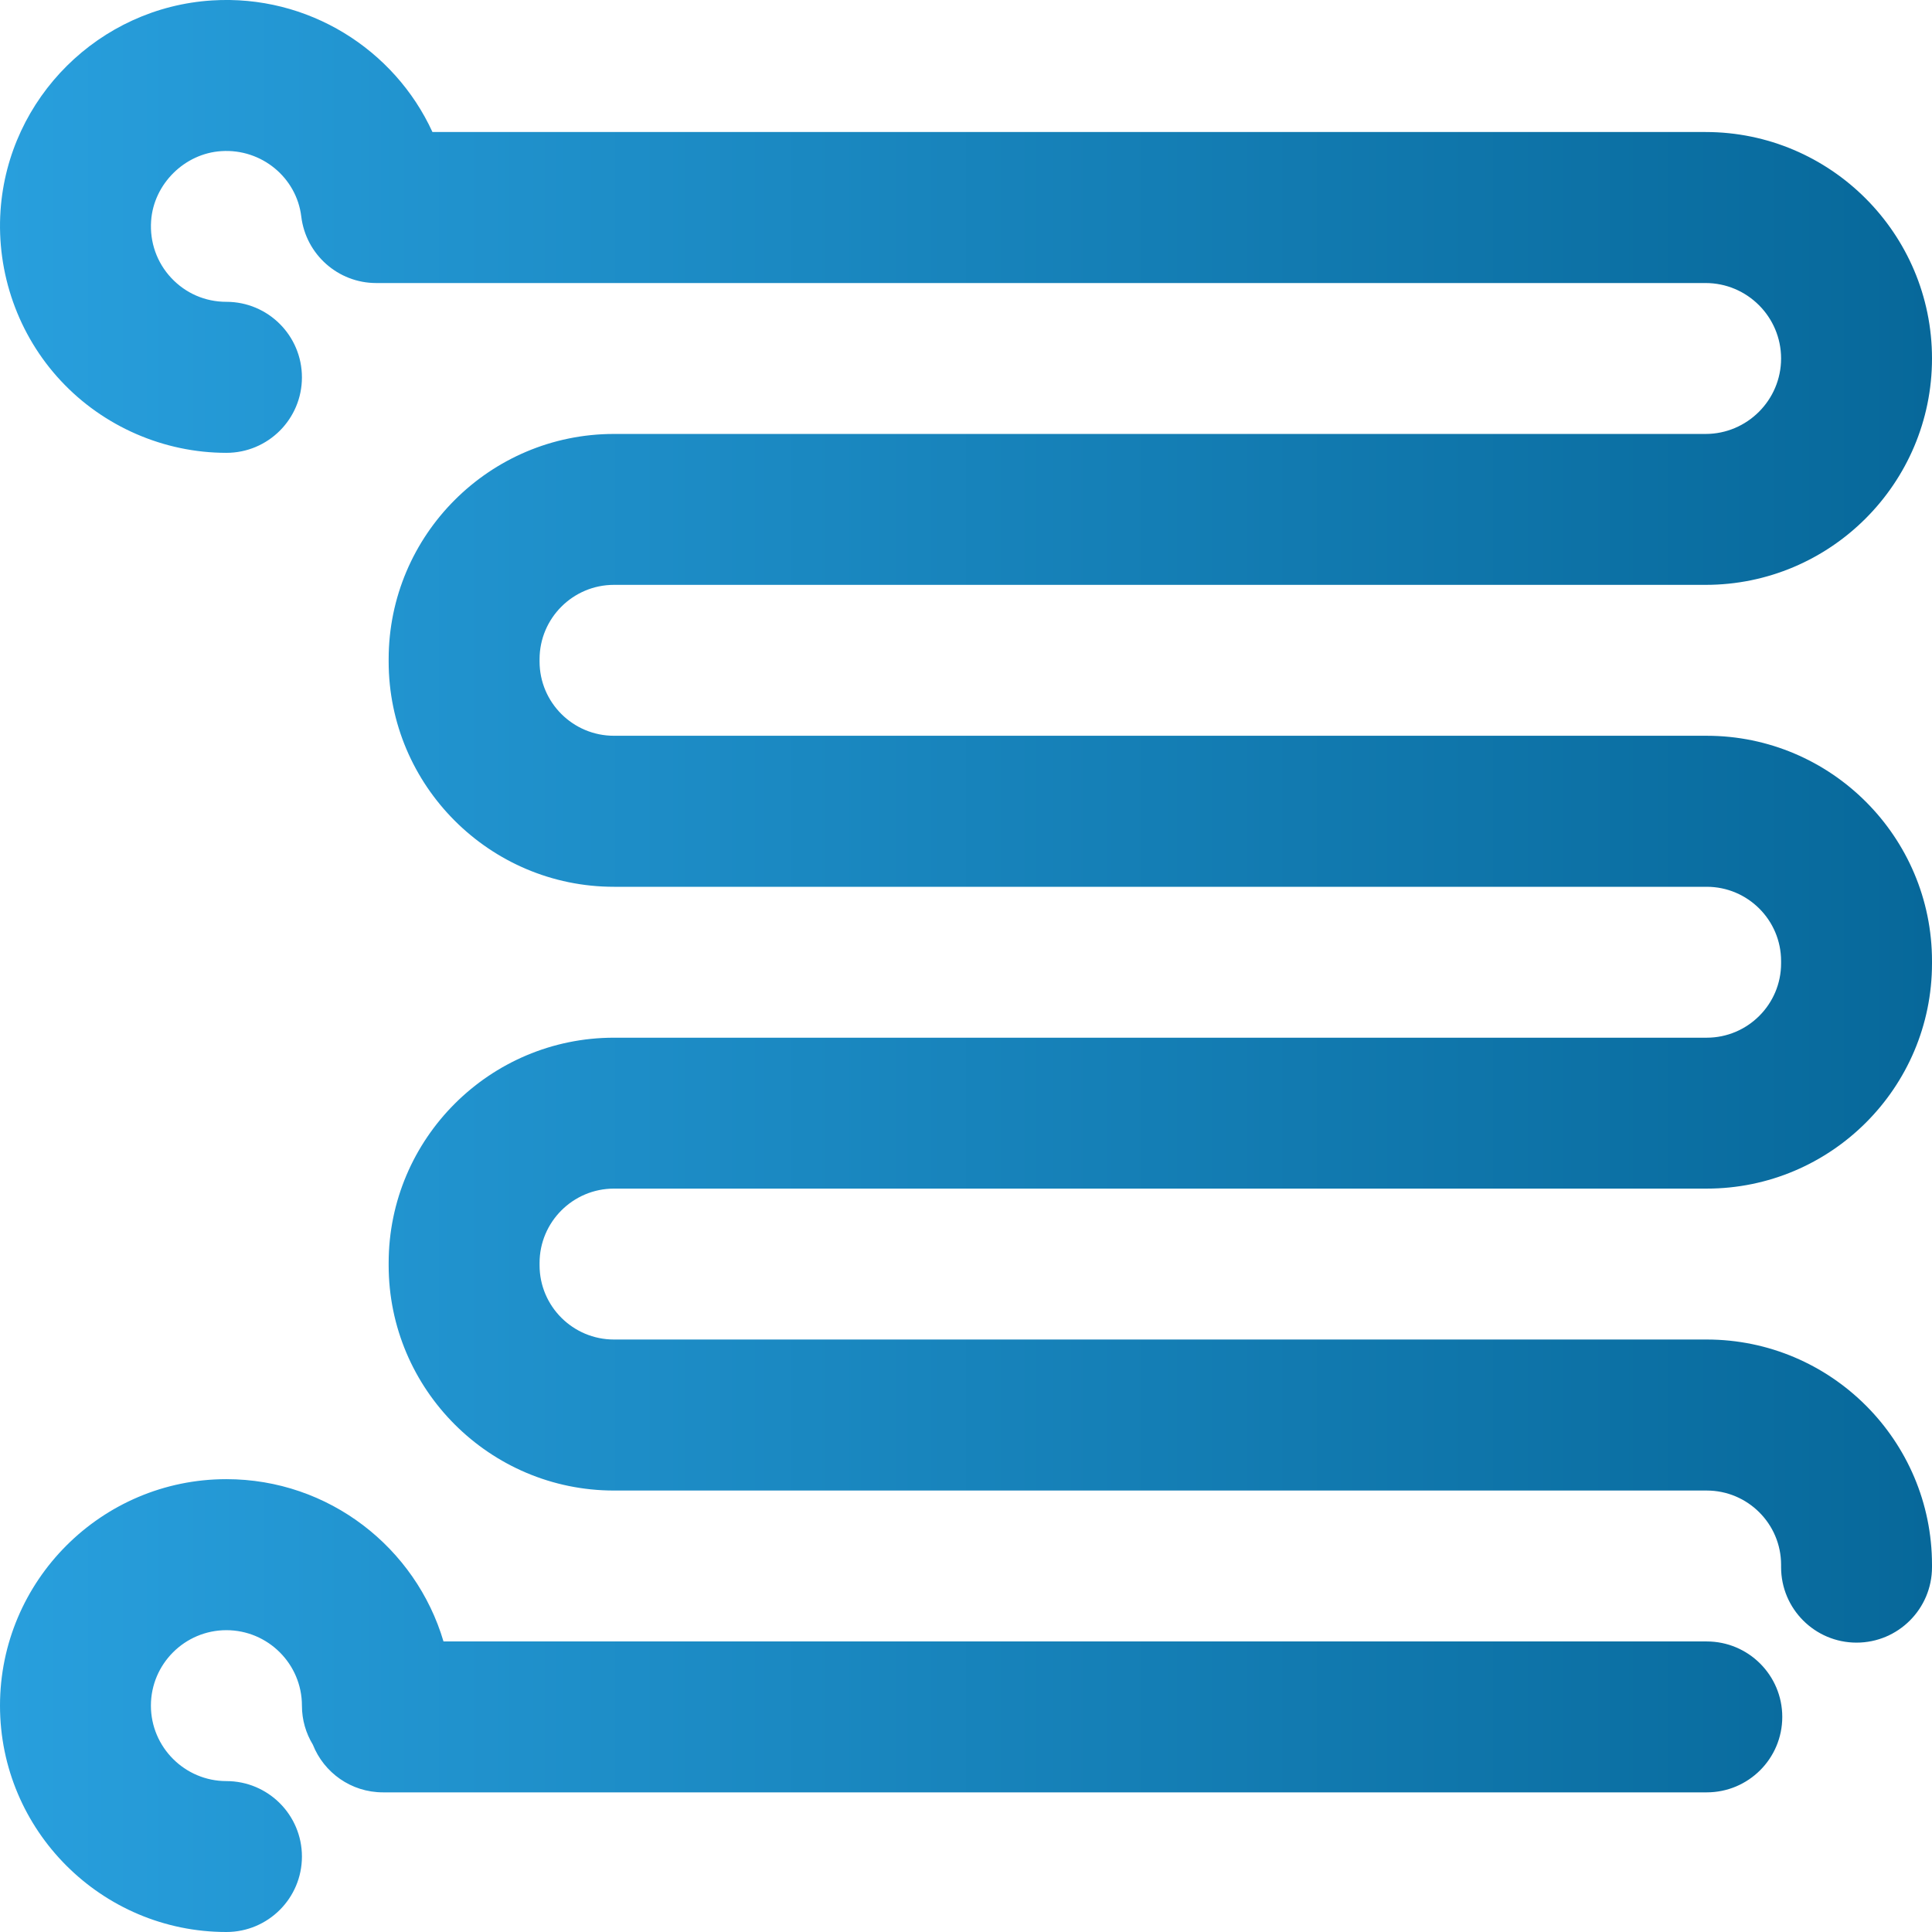 <svg width="18" height="18" viewBox="0 0 18 18" fill="none" xmlns="http://www.w3.org/2000/svg">
<path d="M16.605 15.996C16.605 16.384 16.29 16.699 15.901 16.699H3.568C3.271 16.699 3.018 16.515 2.915 16.255C2.85 16.148 2.813 16.024 2.813 15.891C2.813 15.503 2.497 15.188 2.109 15.188C1.722 15.188 1.406 15.503 1.406 15.891C1.406 16.278 1.722 16.594 2.109 16.594C2.498 16.594 2.813 16.909 2.813 17.297C2.813 17.685 2.498 18 2.109 18C0.946 18 0 17.054 0 15.891C0 14.728 0.946 13.781 2.109 13.781C3.065 13.781 3.874 14.42 4.132 15.293H15.901C16.29 15.293 16.605 15.608 16.605 15.996ZM15.901 6.855H5.72C5.338 6.855 5.027 6.545 5.027 6.163V6.142C5.027 5.76 5.338 5.449 5.72 5.449H15.891C17.054 5.449 18 4.503 18 3.34C18 2.177 17.054 1.23 15.891 1.23H4.029C3.675 0.458 2.869 -0.052 1.976 0.004C0.925 0.07 0.078 0.91 0.005 1.96C-0.035 2.543 0.169 3.122 0.567 3.548C0.964 3.974 1.527 4.219 2.109 4.219C2.498 4.219 2.813 3.904 2.813 3.516C2.813 3.127 2.498 2.812 2.109 2.812C1.912 2.812 1.73 2.733 1.595 2.589C1.461 2.445 1.394 2.256 1.408 2.057C1.432 1.714 1.72 1.429 2.063 1.408C2.436 1.384 2.763 1.653 2.807 2.018C2.85 2.371 3.15 2.637 3.505 2.637H15.891C16.278 2.637 16.594 2.952 16.594 3.34C16.594 3.727 16.278 4.043 15.891 4.043H5.72C4.563 4.043 3.621 4.984 3.621 6.142V6.163C3.621 7.32 4.563 8.262 5.72 8.262H15.901C16.283 8.262 16.594 8.572 16.594 8.954V8.976C16.594 9.357 16.283 9.668 15.901 9.668H5.72C4.563 9.668 3.621 10.609 3.621 11.767V11.788C3.621 12.945 4.563 13.887 5.72 13.887H15.901C16.283 13.887 16.594 14.197 16.594 14.579V14.601C16.594 14.989 16.909 15.304 17.297 15.304C17.685 15.304 18 14.989 18 14.601V14.579C18 13.422 17.059 12.48 15.901 12.48H5.72C5.338 12.48 5.027 12.17 5.027 11.788V11.767C5.027 11.385 5.338 11.074 5.72 11.074H15.901C17.059 11.074 18 10.133 18 8.976V8.954C18 7.797 17.059 6.855 15.901 6.855Z" fill="url(#paint0_linear)"/>
<defs>
<linearGradient id="paint0_linear" x1="0" y1="9" x2="18" y2="9" gradientUnits="userSpaceOnUse">
<stop stop-color="#289FDD"/>
<stop offset="1" stop-color="#07689A"/>
</linearGradient>
</defs>
</svg>
